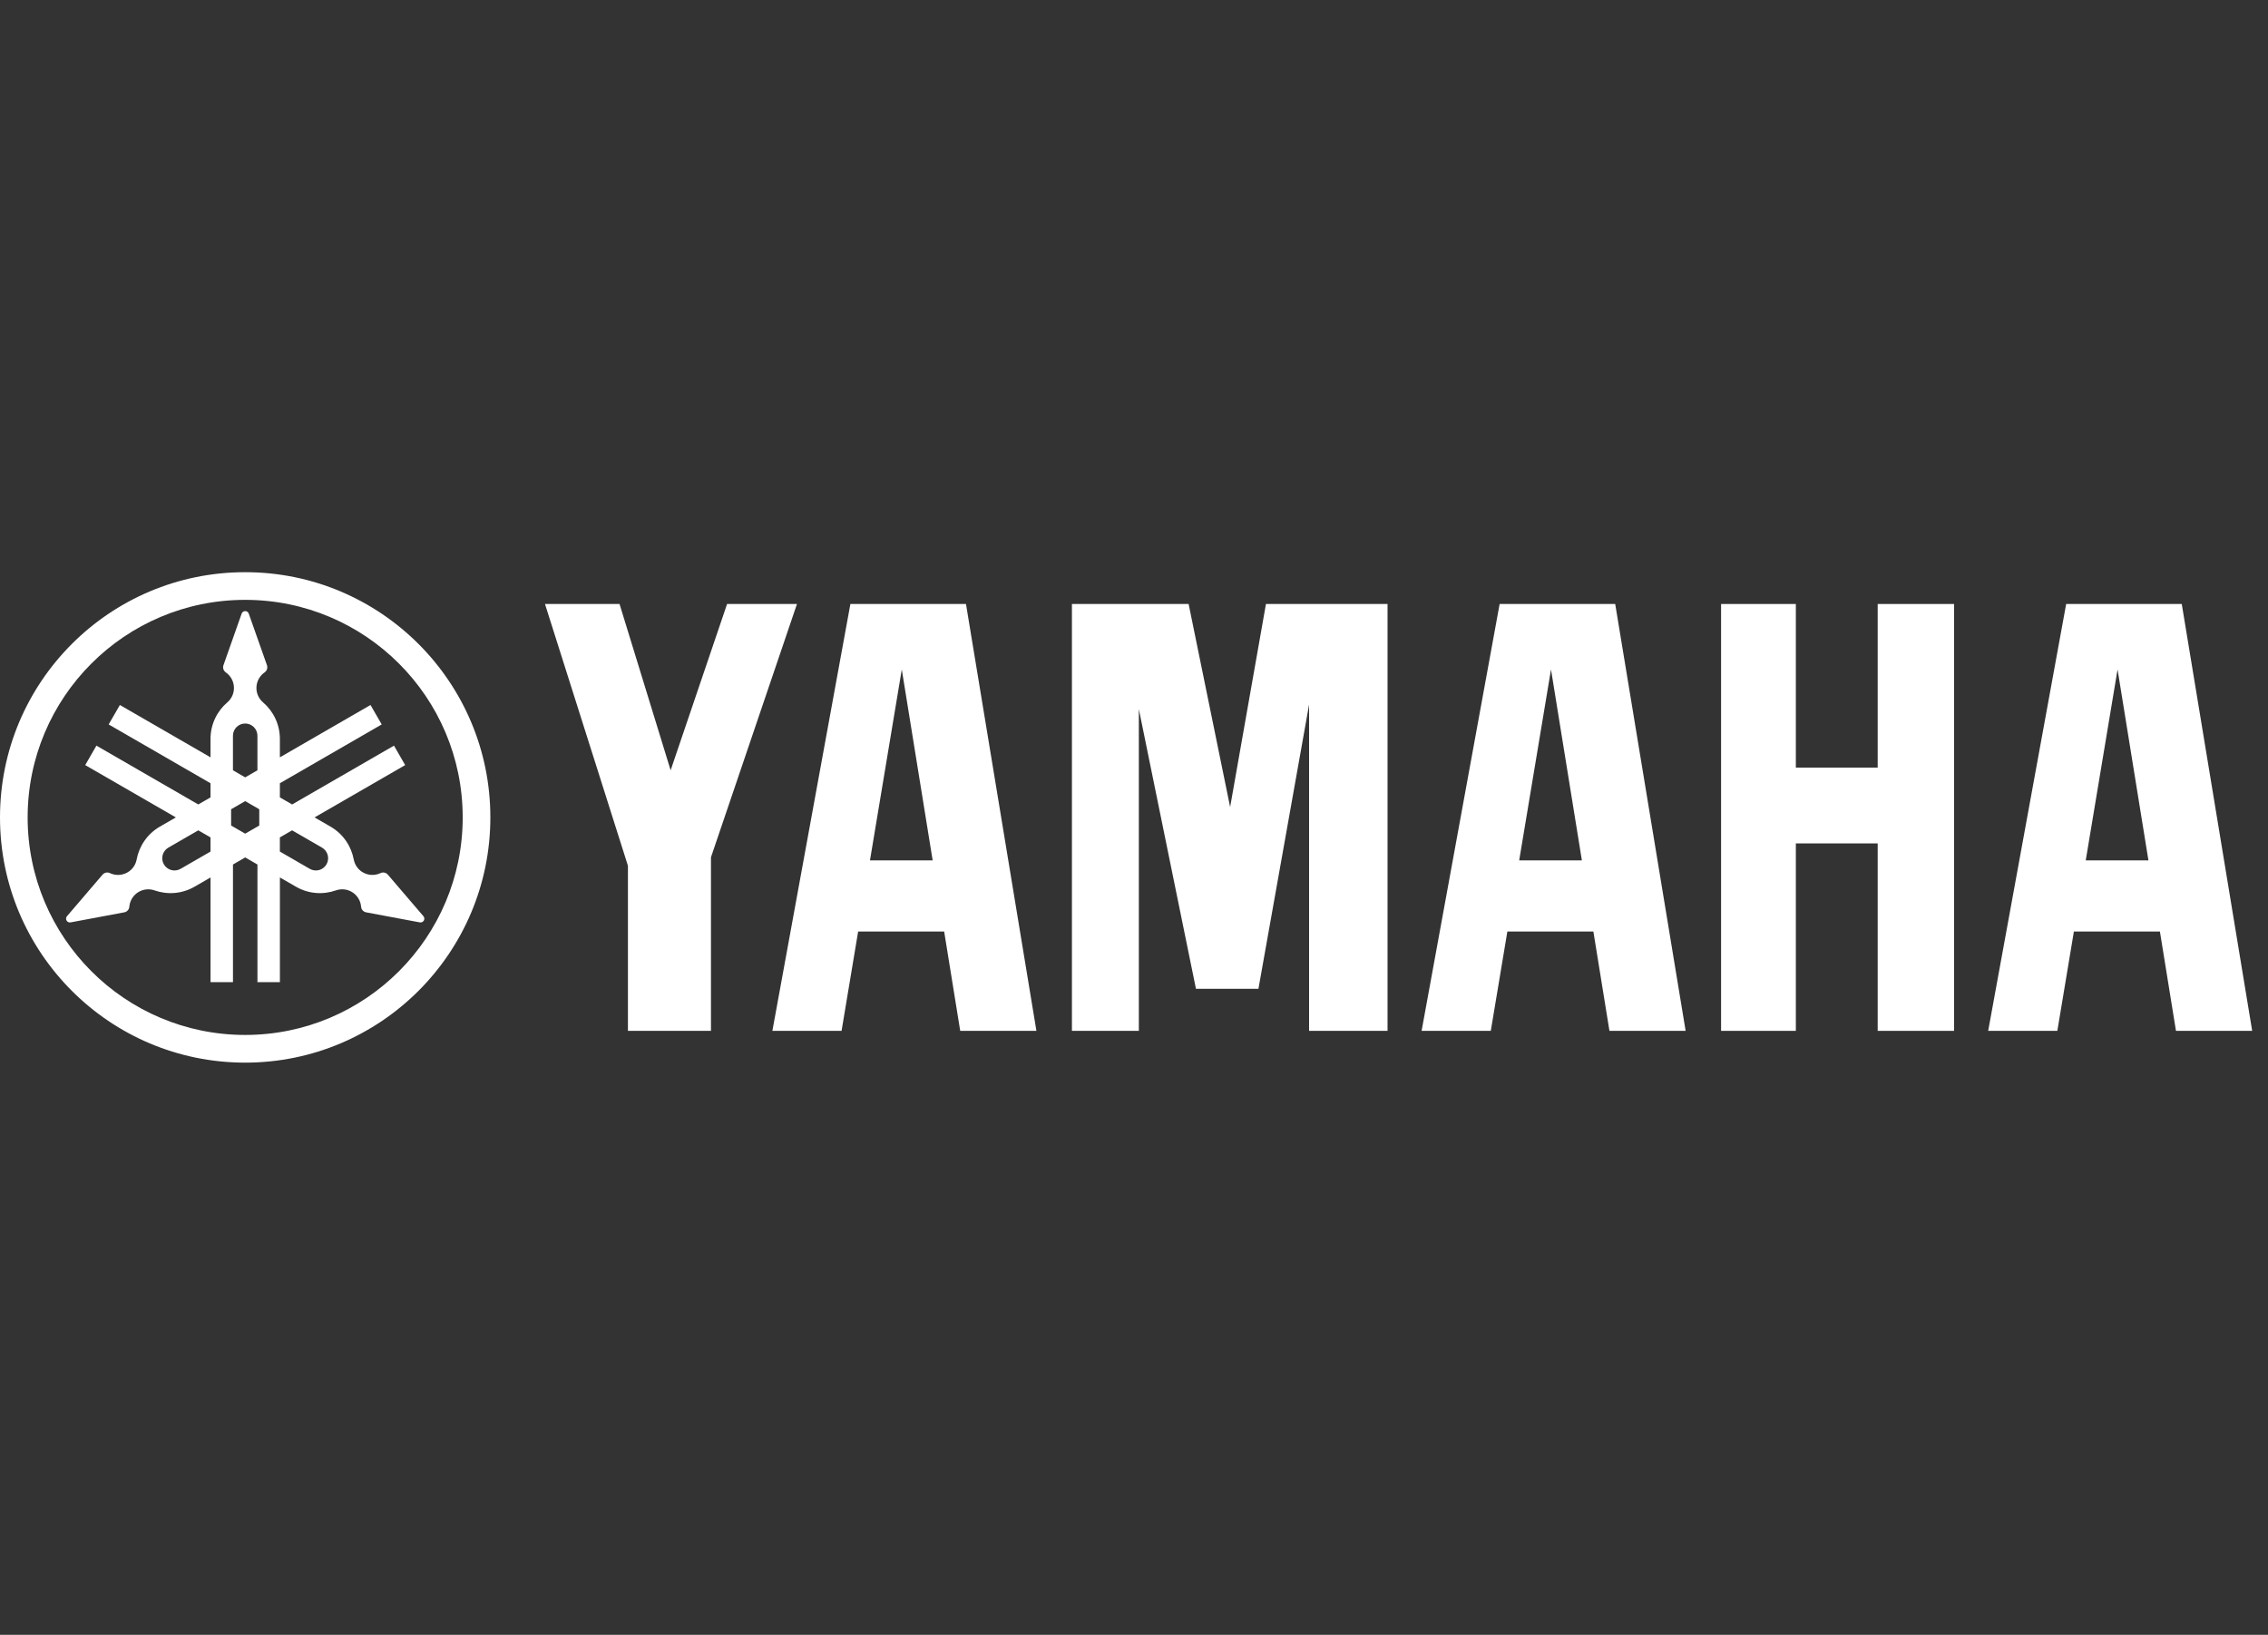 <svg width="111" height="80" viewBox="0 0 111 80" fill="none" xmlns="http://www.w3.org/2000/svg">
<rect x="0" y="0" width="111" height="80" fill="#333333" stroke="none"/>
<g clip-path="url(#clip0_762_998)">
<path d="M11.999 28C5.372 28 0 33.372 0 40C0 46.627 5.372 52 11.999 52C18.626 52 23.999 46.627 23.999 40C23.999 33.372 18.627 28 11.999 28ZM11.999 50.645C6.12 50.645 1.353 45.879 1.353 40C1.353 34.12 6.12 29.354 11.999 29.354C17.879 29.354 22.645 34.12 22.645 40C22.645 45.879 17.879 50.645 11.999 50.645Z" fill="white"/>
<path d="M20.721 44.832L18.979 42.798C18.958 42.773 18.932 42.752 18.903 42.735C18.814 42.684 18.709 42.683 18.623 42.725C18.357 42.851 18.035 42.848 17.761 42.69C17.517 42.55 17.361 42.314 17.313 42.058C17.19 41.405 16.795 40.808 16.175 40.45L15.395 40L19.83 37.44L19.282 36.488L14.297 39.366L13.698 39.02V38.328L18.682 35.45L18.133 34.499L13.698 37.06V36.16C13.698 35.444 13.378 34.802 12.874 34.37C12.676 34.201 12.55 33.948 12.55 33.667C12.55 33.35 12.709 33.069 12.952 32.902C13.031 32.848 13.082 32.757 13.082 32.654C13.082 32.62 13.077 32.587 13.067 32.556L12.176 30.031C12.152 29.957 12.082 29.904 12 29.904C11.919 29.904 11.85 29.957 11.825 30.031L10.935 32.556C10.924 32.587 10.919 32.62 10.919 32.654C10.919 32.757 10.97 32.848 11.049 32.902C11.291 33.069 11.45 33.35 11.45 33.667C11.45 33.948 11.325 34.201 11.126 34.37C10.622 34.802 10.303 35.444 10.303 36.16V37.06L5.867 34.499L5.318 35.45L10.303 38.328V39.021L9.704 39.366L4.719 36.488L4.171 37.44L8.607 40L7.826 40.45C7.206 40.808 6.811 41.405 6.688 42.058C6.64 42.314 6.485 42.55 6.241 42.69C5.966 42.848 5.645 42.851 5.378 42.725C5.292 42.683 5.187 42.684 5.098 42.735C5.069 42.752 5.043 42.774 5.022 42.798L3.28 44.832C3.228 44.89 3.218 44.976 3.258 45.048C3.299 45.118 3.379 45.152 3.455 45.137L6.088 44.644C6.119 44.638 6.151 44.627 6.18 44.61C6.269 44.558 6.322 44.468 6.33 44.372C6.353 44.079 6.517 43.801 6.791 43.643C7.035 43.503 7.316 43.485 7.563 43.571C8.189 43.791 8.904 43.747 9.524 43.389L10.304 42.939V48.061H11.402V42.305L12.001 41.959L12.6 42.305V48.061H13.699V42.939L14.479 43.388C15.099 43.747 15.814 43.791 16.44 43.571C16.686 43.484 16.968 43.502 17.212 43.642C17.486 43.8 17.649 44.079 17.673 44.372C17.68 44.468 17.733 44.558 17.822 44.609C17.851 44.626 17.883 44.637 17.914 44.644L20.547 45.137C20.623 45.151 20.703 45.117 20.744 45.047C20.783 44.976 20.772 44.89 20.721 44.832ZM10.303 41.671L8.839 42.516C8.552 42.682 8.186 42.583 8.021 42.297C7.855 42.01 7.954 41.644 8.24 41.478L9.704 40.633L10.303 40.979L10.303 41.671ZM11.401 36.004C11.401 35.673 11.669 35.405 12 35.405C12.331 35.405 12.599 35.673 12.599 36.004V37.694L12 38.04L11.401 37.694V36.004ZM12.689 40.398L12 40.795L11.311 40.397V39.601L12 39.203L12.689 39.601V40.398ZM15.979 42.297C15.814 42.583 15.447 42.682 15.161 42.517L13.697 41.671V40.979L14.296 40.633L15.759 41.478C16.046 41.644 16.144 42.01 15.979 42.297Z" fill="white"/>
<path d="M91.897 37.563H87.892V29.556H84.233V50.445H87.892V41.272H91.897V50.445H95.635V29.556H91.897V37.563Z" fill="white"/>
<path d="M26.672 29.556L30.732 42.365V50.445H34.796V41.95L39.005 29.556H35.585L32.822 37.694L30.321 29.556H26.672Z" fill="white"/>
<path d="M61.958 29.556L60.205 39.493L58.173 29.556H52.462V50.445H55.737V34.699L58.532 48.387H61.59L64.069 34.477V50.445H67.909V29.556H61.958Z" fill="white"/>
<path d="M106.779 29.556H101.122L97.305 50.445H100.69L101.5 45.584H105.71L106.496 50.445H110.226L106.779 29.556ZM102.08 42.102L103.637 32.76L105.148 42.102H102.08Z" fill="white"/>
<path d="M73.395 29.556L69.576 50.445H72.962L73.773 45.584H77.983L78.769 50.445H82.498L79.051 29.556H73.395ZM74.352 42.102L75.909 32.76L77.42 42.102H74.352Z" fill="white"/>
<path d="M41.62 29.556L37.802 50.445H41.188L41.999 45.584H46.209L46.995 50.445H50.724L47.277 29.556H41.62ZM42.578 42.102L44.135 32.76L45.646 42.102H42.578Z" fill="white"/>
</g>
<defs>
<clipPath id="clip0_762_998">
<rect width="110.226" height="80" fill="white"/>
</clipPath>
</defs>
</svg>
